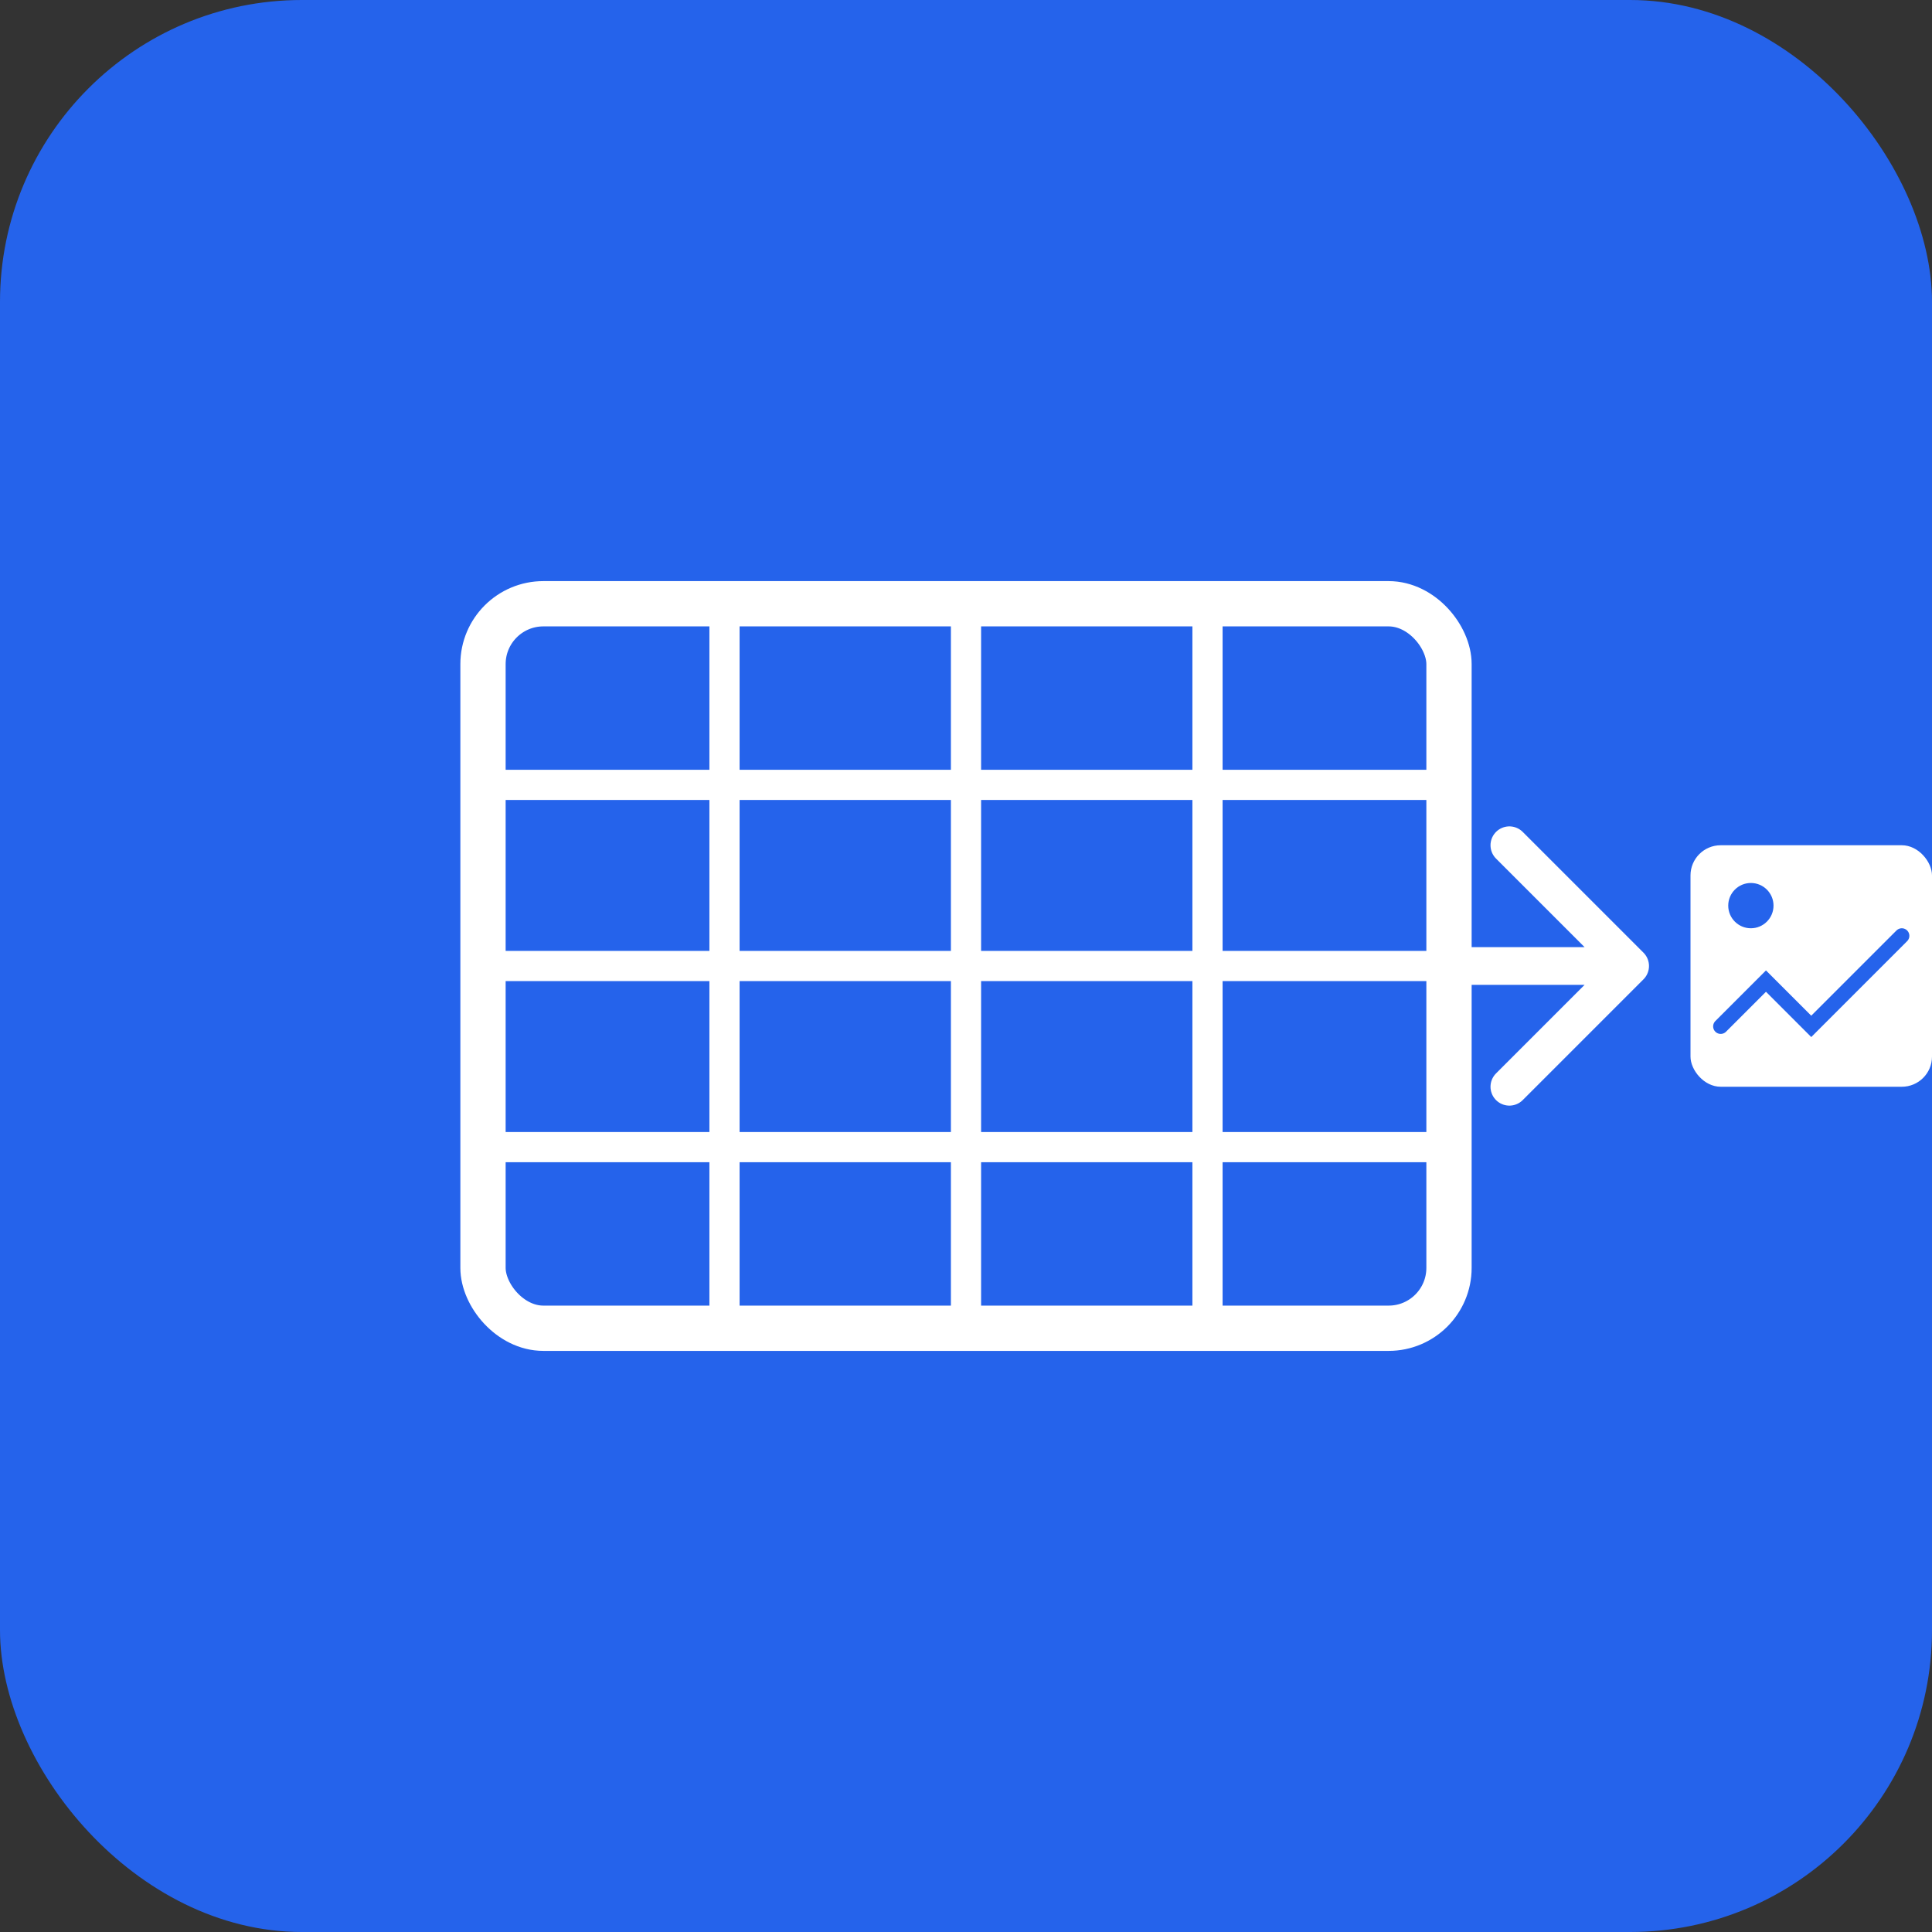 <svg width="128" height="128" viewBox="0 0 128 128" xmlns="http://www.w3.org/2000/svg">
  <rect x="0" y="0" width="128" height="128" fill="#333333" stroke="none"/>
  <!-- Background -->
  <rect width="128" height="128" rx="20" fill="#2563eb"/>
  
  <!-- Table icon -->
  <g transform="translate(24, 24)">
    <!-- Table outline -->
    <rect x="8" y="16" width="64" height="48" rx="4" fill="none" stroke="white" stroke-width="3"/>
    
    <!-- Horizontal lines -->
    <line x1="8" y1="28" x2="72" y2="28" stroke="white" stroke-width="2"/>
    <line x1="8" y1="40" x2="72" y2="40" stroke="white" stroke-width="2"/>
    <line x1="8" y1="52" x2="72" y2="52" stroke="white" stroke-width="2"/>
    
    <!-- Vertical lines -->
    <line x1="24" y1="16" x2="24" y2="64" stroke="white" stroke-width="2"/>
    <line x1="40" y1="16" x2="40" y2="64" stroke="white" stroke-width="2"/>
    <line x1="56" y1="16" x2="56" y2="64" stroke="white" stroke-width="2"/>
    
    <!-- Arrow pointing right -->
    <path d="M 76 32 L 84 40 L 76 48 M 84 40 L 72 40" stroke="white" stroke-width="2.5" fill="none" stroke-linecap="round" stroke-linejoin="round"/>
    
    <!-- Image representation -->
    <rect x="88" y="32" width="16" height="16" rx="2" fill="white"/>
    <circle cx="92" cy="36" r="1.5" fill="#2563eb"/>
    <path d="M 90 44 L 93 41 L 96 44 L 102 38" stroke="#2563eb" stroke-width="1" fill="none" stroke-linecap="round"/>
  </g>
</svg>
